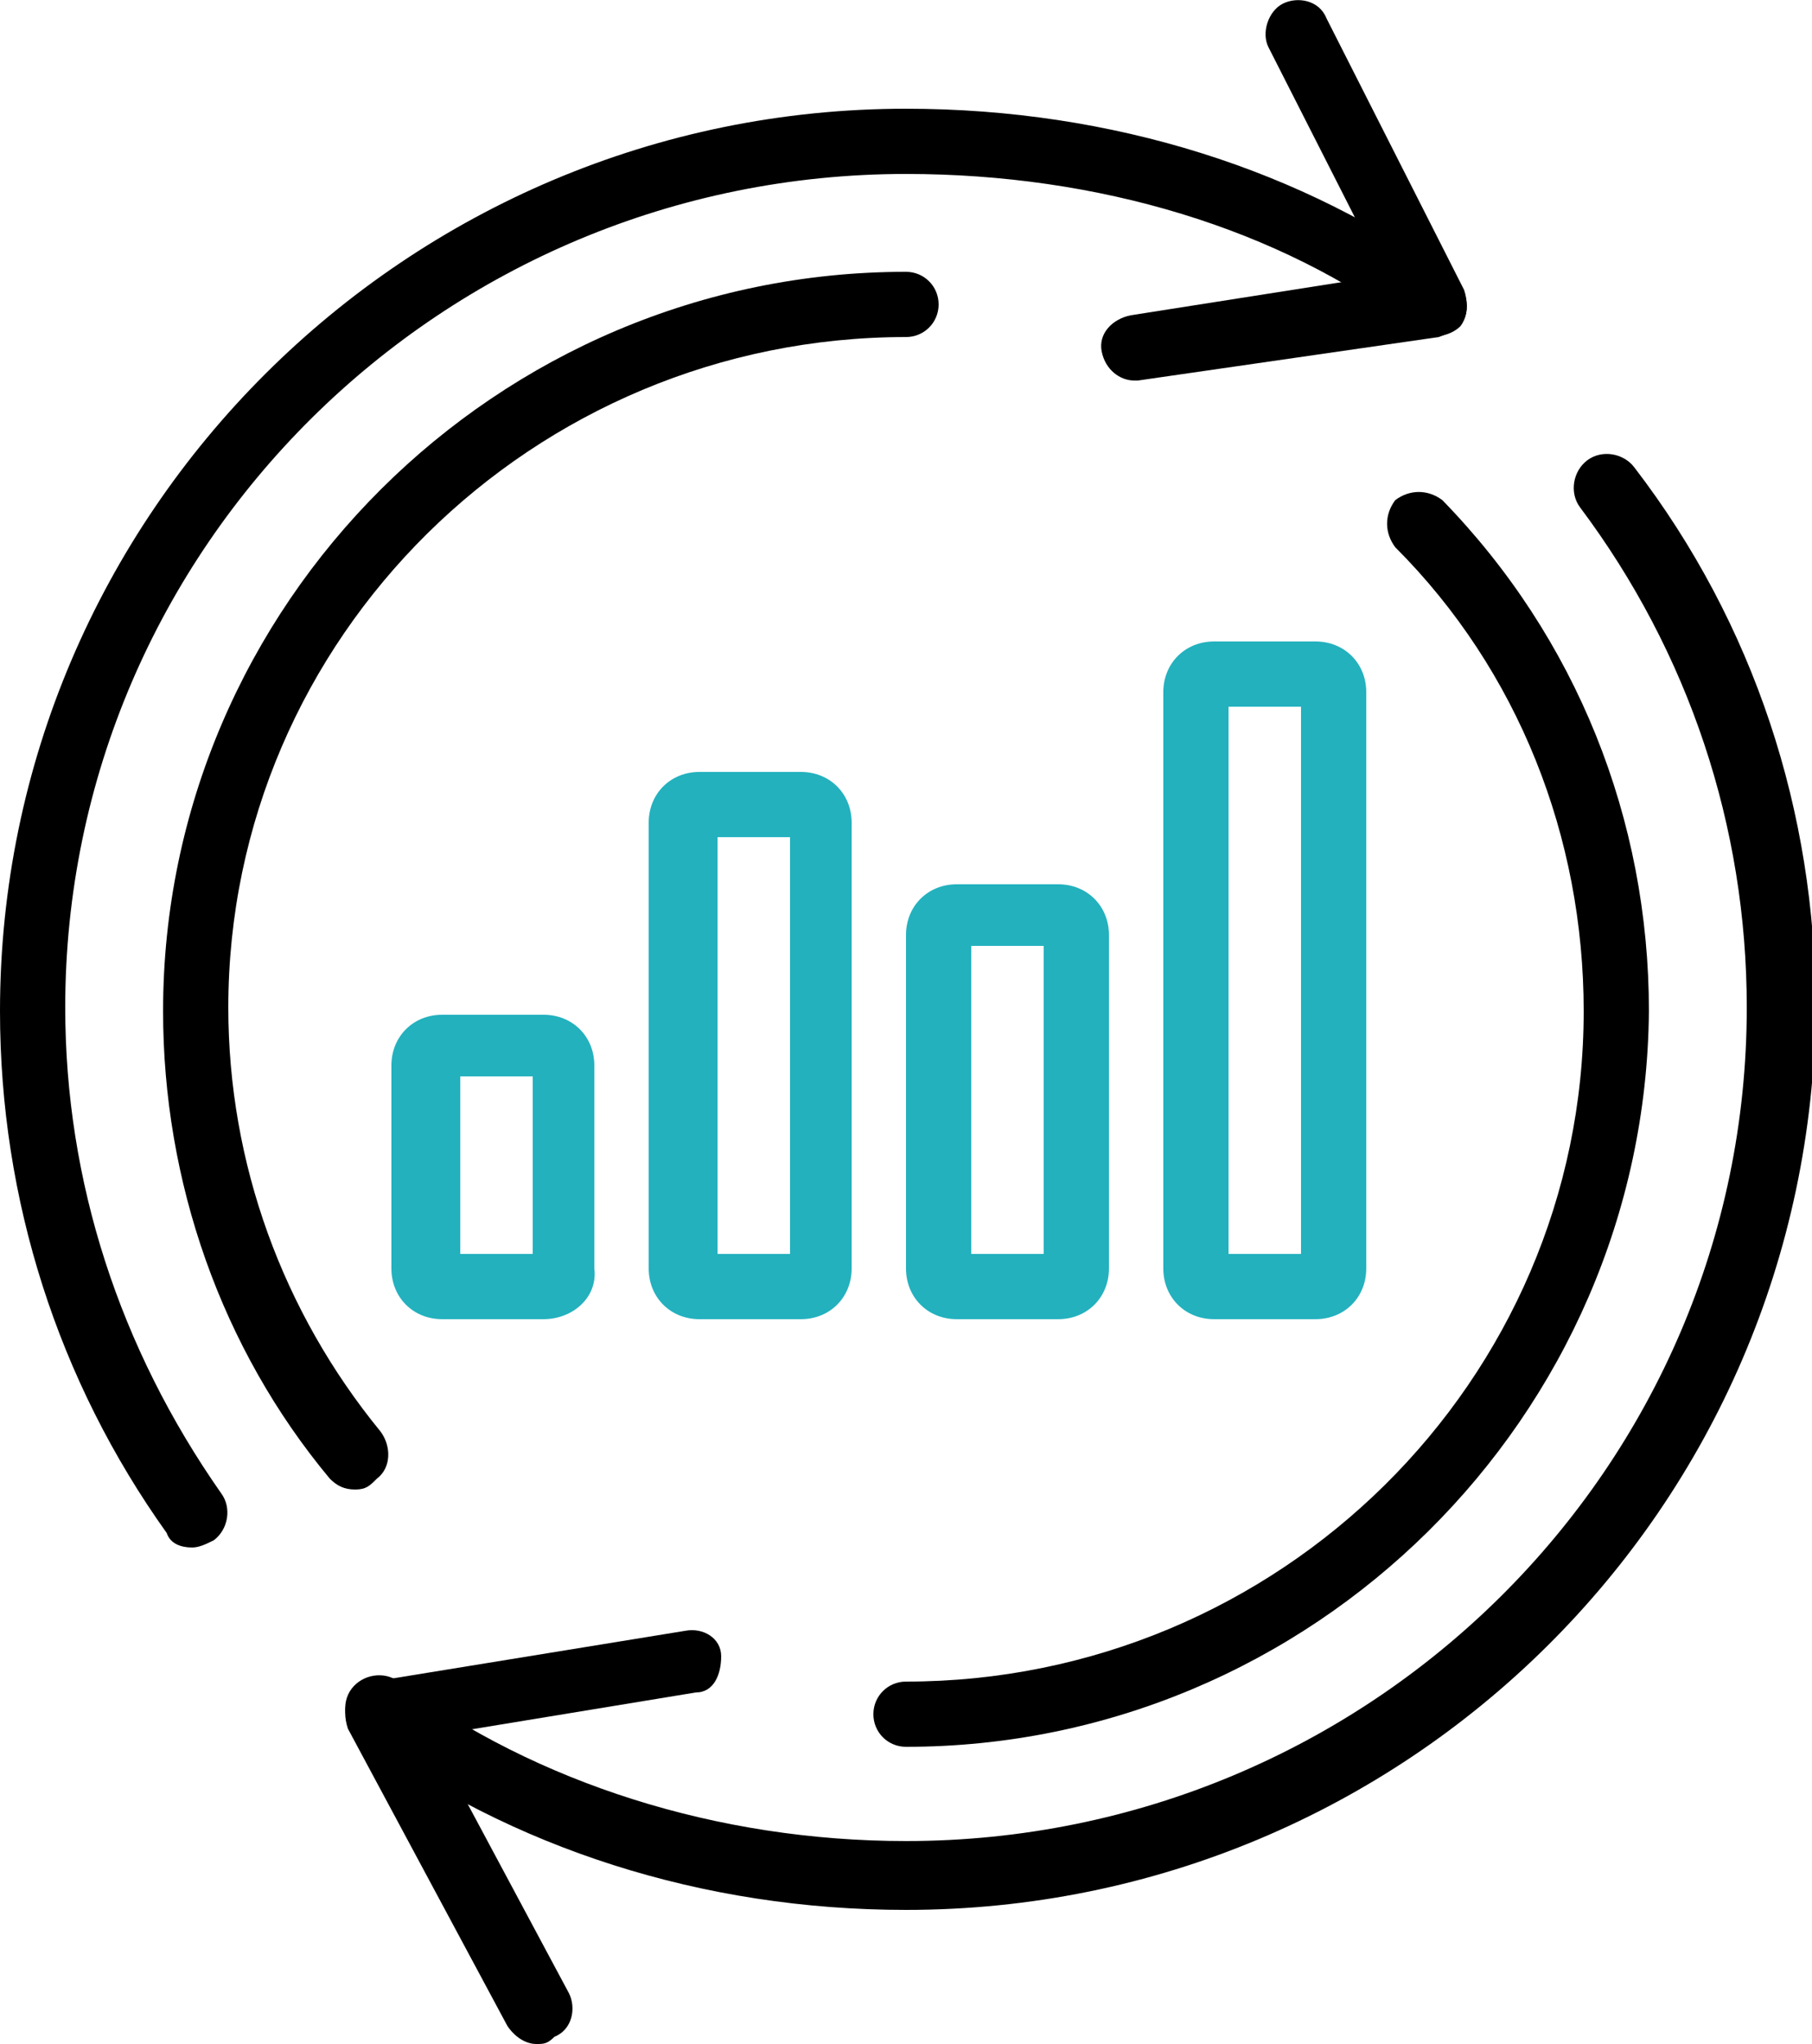 <?xml version="1.0" encoding="UTF-8"?> <svg xmlns="http://www.w3.org/2000/svg" xmlns:xlink="http://www.w3.org/1999/xlink" version="1.1" id="uuid-edbdff4c-20e8-411c-a241-0502af9644fc" x="0px" y="0px" viewBox="0 0 50 56.4" style="enable-background:new 0 0 50 56.4;" xml:space="preserve"> <style type="text/css"> .st0{fill:#23B1BE;} </style> <g id="uuid-11d5af36-f4cc-49be-b5cc-1ca00d70ea10"> <path class="st0" d="M15,36.4h-2.8c-0.8,0-1.4-0.6-1.4-1.4v-5.6c0-0.8,0.6-1.4,1.4-1.4H15c0.8,0,1.4,0.6,1.4,1.4V35 C16.5,35.8,15.8,36.4,15,36.4z M12.7,34.6h2v-4.9h-2V34.6z M15,29.8L15,29.8L15,29.8z"></path> <path class="st0" d="M22.1,36.4h-2.8c-0.8,0-1.4-0.6-1.4-1.4V22.7c0-0.8,0.6-1.4,1.4-1.4h2.8c0.8,0,1.4,0.6,1.4,1.4V35 C23.5,35.8,22.9,36.4,22.1,36.4z M19.8,34.6h2V23.1h-2V34.6z M22.1,23.1L22.1,23.1L22.1,23.1z"></path> <path class="st0" d="M29.2,36.4h-2.8c-0.8,0-1.4-0.6-1.4-1.4v-9.2c0-0.8,0.6-1.4,1.4-1.4h2.8c0.8,0,1.4,0.6,1.4,1.4V35 C30.6,35.8,30,36.4,29.2,36.4z M26.8,34.6h2v-8.5h-2V34.6z M29.2,26.2L29.2,26.2L29.2,26.2z"></path> <path class="st0" d="M36.3,36.4h-2.8c-0.8,0-1.4-0.6-1.4-1.4V19.1c0-0.8,0.6-1.4,1.4-1.4h2.8c0.8,0,1.4,0.6,1.4,1.4V35 C37.7,35.8,37.1,36.4,36.3,36.4z M33.9,34.6h2V19.5h-2V34.6z M36.3,19.5L36.3,19.5L36.3,19.5z"></path> <path d="M5.3,42.7c-0.3,0-0.6-0.1-0.7-0.4C1.6,38.1,0,33.1,0,27.9C0,14.2,11.2,3,25,3C30.7,3,36,4.7,40.1,7.7 c0.4,0.3,0.5,0.9,0.2,1.3C40,9.3,39.4,9.4,39,9.1c-3.7-2.8-8.7-4.3-14-4.3c-12.8,0-23.2,10.3-23.2,23c0,4.8,1.5,9.4,4.3,13.4 c0.3,0.4,0.2,1-0.2,1.3C5.7,42.6,5.5,42.7,5.3,42.7z"></path> <path d="M25,52.7c-5.6,0-10.9-1.7-15.1-4.8c-0.4-0.3-0.5-0.9-0.2-1.3c0.3-0.4,0.9-0.5,1.3-0.2c3.8,2.8,8.8,4.4,14,4.4 c12.8,0,23.2-10.3,23.2-23c0-5-1.6-9.8-4.6-13.8c-0.3-0.4-0.2-1,0.2-1.3s1-0.2,1.3,0.2c3.3,4.3,5,9.5,5,14.9 C50,41.6,38.8,52.7,25,52.7z"></path> <path d="M31.3,10.5c-0.4,0-0.8-0.3-0.9-0.8c-0.1-0.5,0.3-0.9,0.8-1l7-1.1L35,1.3c-0.2-0.4,0-1,0.4-1.2s1-0.1,1.2,0.4L40.4,8 c0.1,0.3,0.1,0.6,0,0.8C40.3,9,40,9.2,39.7,9.3l-8.3,1.2C31.5,10.5,31.4,10.5,31.3,10.5z"></path> <path d="M14.8,56.4c-0.3,0-0.6-0.2-0.8-0.5l-4.4-8.2c-0.1-0.3-0.1-0.6,0-0.8s0.4-0.4,0.7-0.5l8.6-1.4c0.5-0.1,1,0.2,1,0.7 s-0.2,1-0.7,1l-7.3,1.2l3.8,7.1c0.2,0.4,0.1,1-0.4,1.2C15.1,56.4,15,56.4,14.8,56.4L14.8,56.4z"></path> <path d="M25,48.2c-0.5,0-0.9-0.4-0.9-0.9s0.4-0.9,0.9-0.9c10.3,0,18.7-8.3,18.7-18.5c0-4.8-1.8-9.4-5.2-12.8 c-0.3-0.4-0.3-0.9,0-1.3c0.4-0.3,0.9-0.3,1.3,0c3.7,3.8,5.7,8.8,5.7,14.1C45.4,39.1,36.2,48.2,25,48.2L25,48.2z"></path> <path d="M9.8,41.1c-0.3,0-0.5-0.1-0.7-0.3c-3-3.6-4.6-8.2-4.6-12.9C4.5,16.7,13.7,7.5,25,7.5c0.5,0,0.9,0.4,0.9,0.9 S25.5,9.3,25,9.3c-10.3,0-18.7,8.3-18.7,18.5c0,4.3,1.5,8.4,4.2,11.7c0.3,0.4,0.3,1-0.1,1.3C10.2,41,10.1,41.1,9.8,41.1L9.8,41.1z"></path> </g> </svg> 